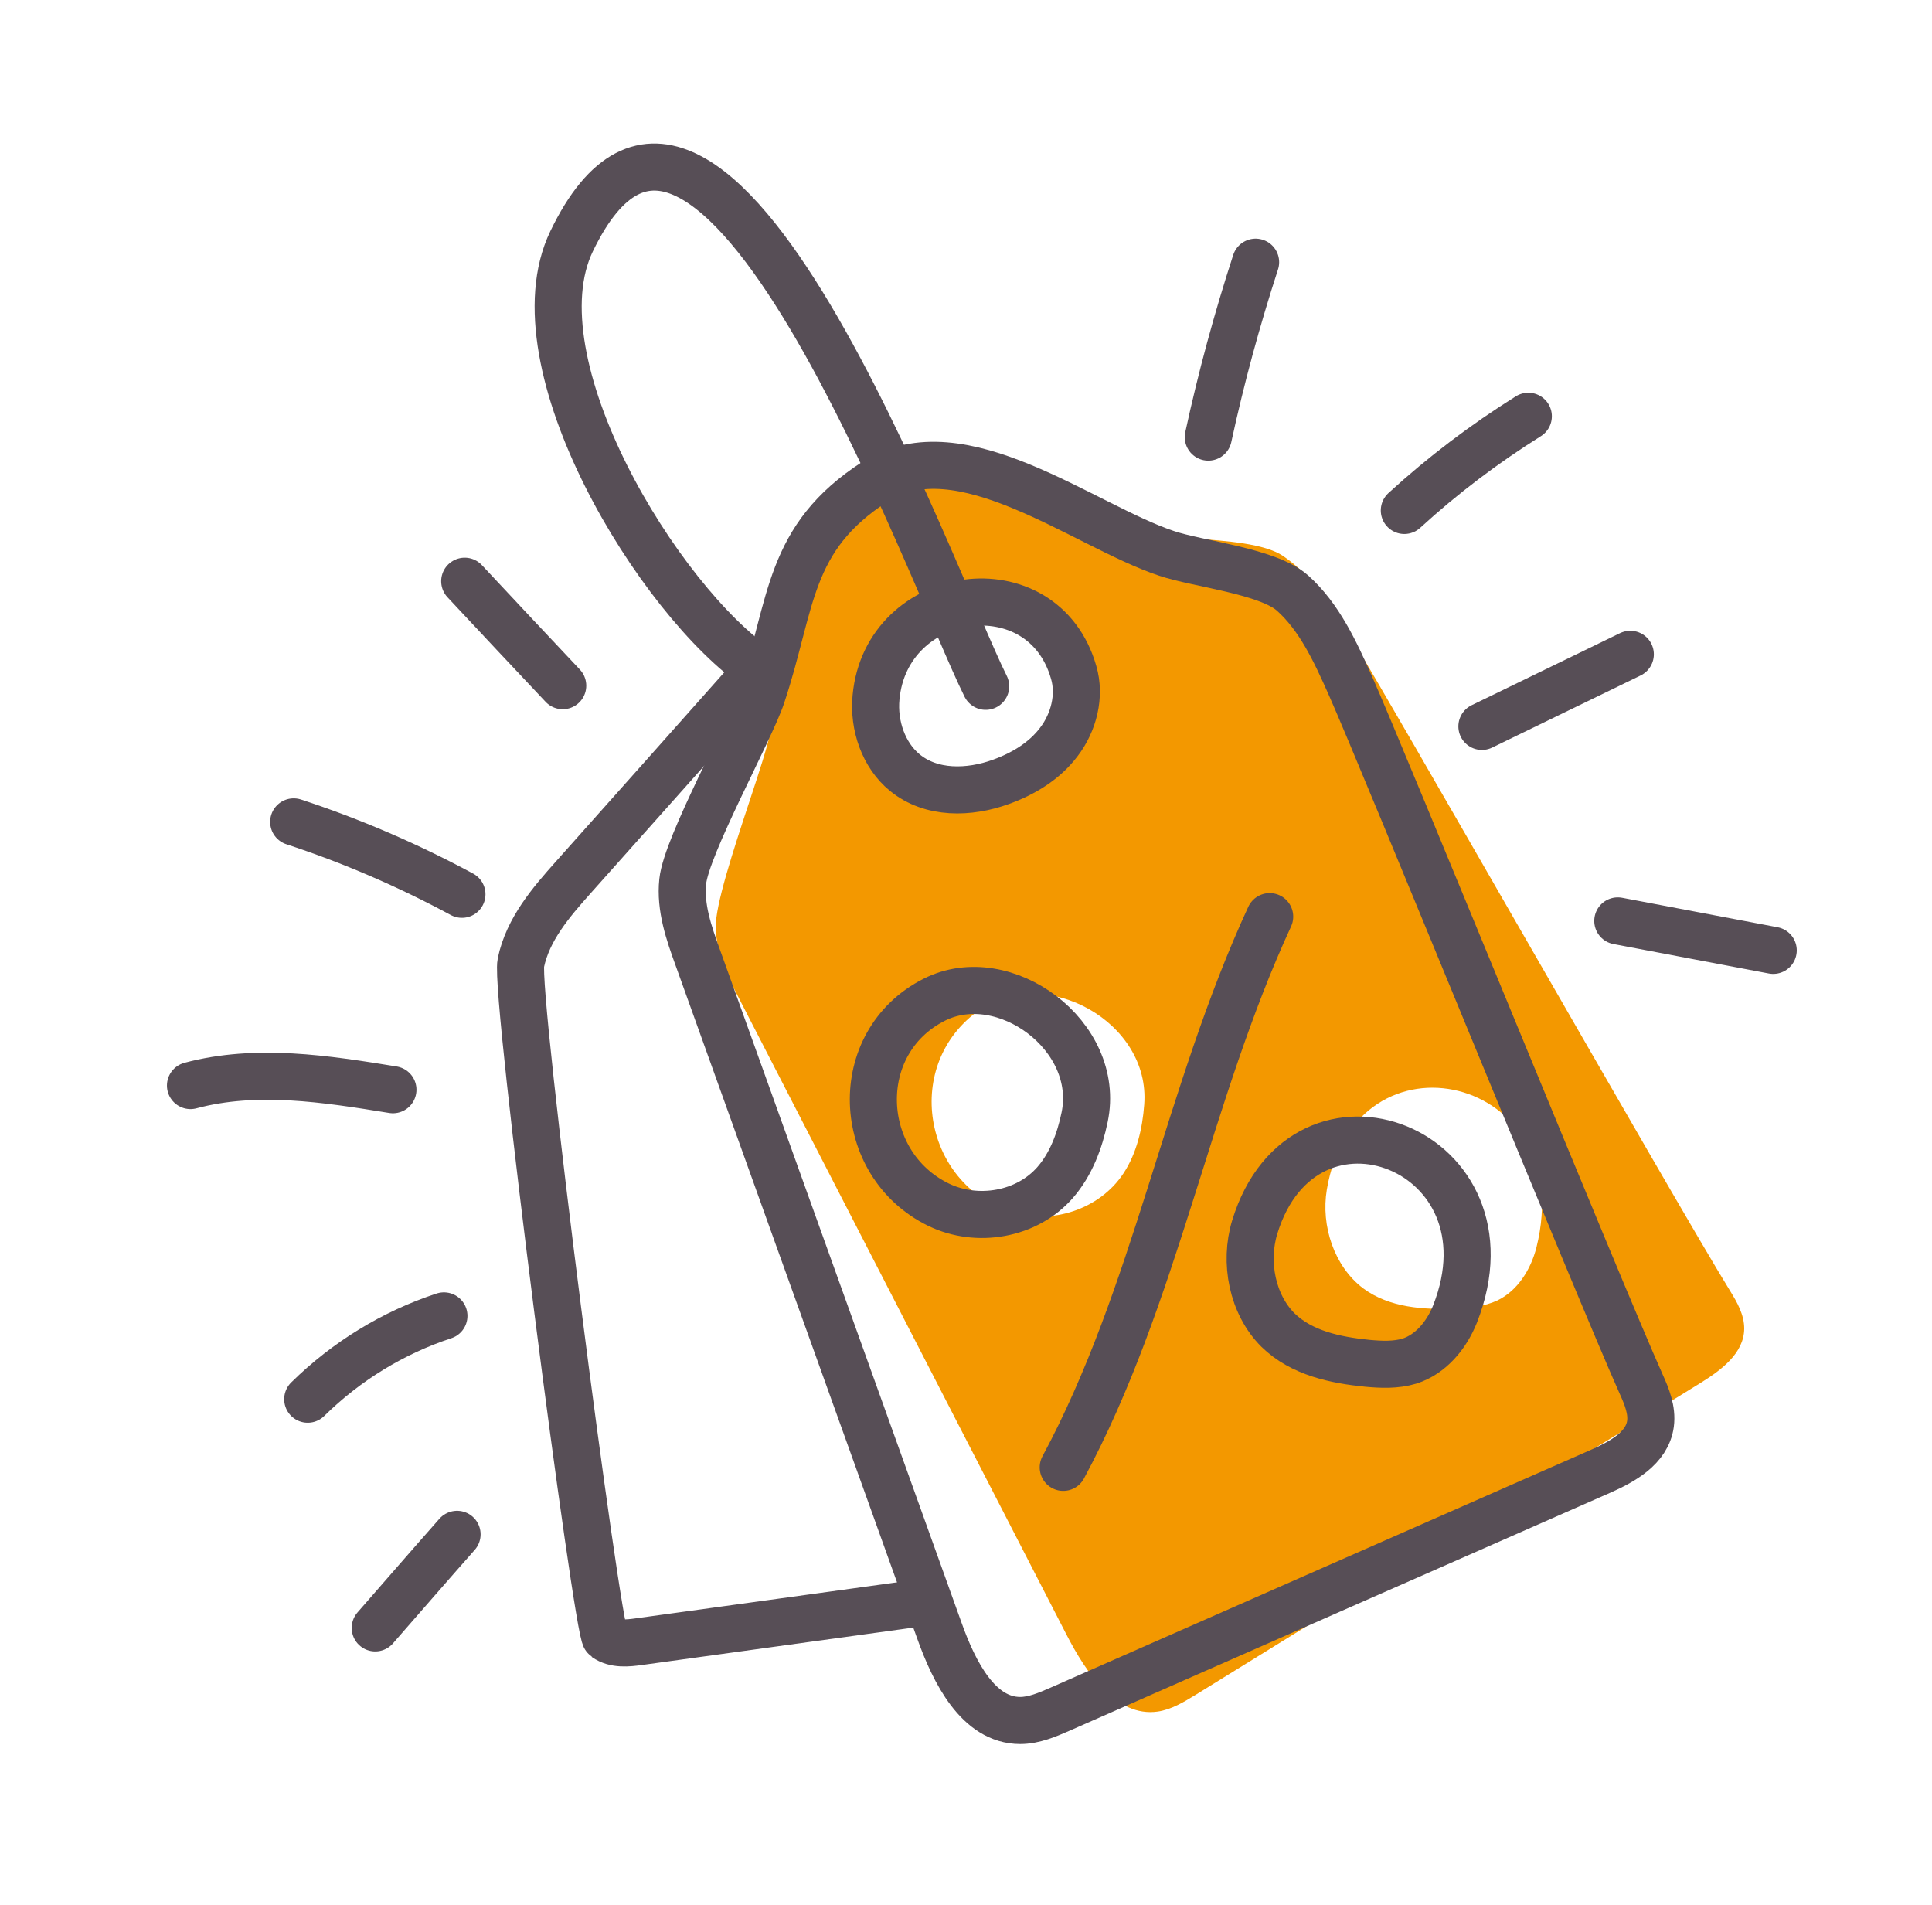 <svg width="71" height="70" viewBox="0 0 71 70" fill="none" xmlns="http://www.w3.org/2000/svg">
<path fill-rule="evenodd" clip-rule="evenodd" d="M27.534 29.474L27.534 29.474C27.892 28.389 28.212 27.416 28.308 26.917C28.468 26.092 28.564 25.333 28.653 24.622C28.947 22.288 29.175 20.468 31.425 18.536C33.496 16.768 36.654 17.837 39.441 18.781L39.441 18.781C40.498 19.139 41.501 19.478 42.372 19.639C42.756 19.711 43.289 19.749 43.867 19.79C45.071 19.875 46.473 19.974 47.152 20.431C48.244 21.167 48.985 22.344 49.688 23.492C50.431 24.704 53.026 29.215 55.8 34.038C59.029 39.651 62.501 45.688 63.58 47.438C63.837 47.853 64.101 48.315 64.099 48.826C64.092 49.73 63.254 50.348 62.51 50.811C60.234 52.217 57.96 53.621 55.686 55.025L55.68 55.029L55.67 55.035L55.664 55.039C51.753 57.453 47.845 59.866 43.938 62.283C43.507 62.547 43.045 62.826 42.545 62.898C41.021 63.114 39.915 61.478 39.188 60.061L27.206 36.781C26.769 35.94 26.326 35.053 26.303 34.093C26.281 33.274 26.956 31.227 27.534 29.474ZM33.874 28.974C33.025 28.454 32.507 27.423 32.474 26.382C32.331 22.303 37.921 20.687 39.551 24.447C39.919 25.274 39.788 26.279 39.345 27.055C38.913 27.829 38.195 28.407 37.421 28.814C36.319 29.399 34.944 29.63 33.874 28.974ZM37.146 44.538C38.634 45.015 40.408 44.454 41.288 43.117C41.77 42.383 41.983 41.485 42.049 40.596C42.288 37.544 38.404 35.448 36.024 37.094C33.144 39.084 33.907 43.49 37.146 44.538ZM50.09 47.34C49.035 46.539 48.537 45.054 48.76 43.715C49.8 37.579 58.053 39.481 56.464 45.838C56.254 46.664 55.764 47.435 55.029 47.789C54.548 48.012 54.022 48.063 53.505 48.089C52.322 48.139 51.054 48.058 50.09 47.34Z" fill="#F39800"/>
<path d="M27.997 25.563C27.582 26.823 25.225 31.073 25.09 32.391C24.989 33.345 25.315 34.287 25.64 35.182C28.603 43.435 31.566 51.688 34.528 59.941C35.067 61.448 35.954 63.226 37.491 63.226C37.996 63.226 38.49 63.014 38.95 62.813C45.571 59.894 52.192 56.986 58.825 54.066C59.621 53.713 60.531 53.218 60.654 52.324C60.721 51.817 60.519 51.323 60.317 50.875C58.746 47.367 50.879 28.012 49.622 25.186C49.072 23.95 48.489 22.678 47.501 21.795C46.592 20.983 44.011 20.724 42.867 20.335C39.803 19.311 35.303 15.685 32.16 17.698C28.928 19.782 29.131 22.16 27.997 25.563Z" stroke="#574E56" stroke-width="1.73" stroke-miterlimit="10" stroke-linecap="round" stroke-linejoin="round"/>
<path d="M27.885 24.586C24.237 22.113 18.851 13.342 21.005 8.868C26.055 -1.633 34.248 21.277 36.223 25.221" stroke="#574E56" stroke-width="1.73" stroke-miterlimit="10" stroke-linecap="round" stroke-linejoin="round"/>
<path d="M32.194 25.624C32.093 26.66 32.474 27.755 33.249 28.39C34.225 29.191 35.617 29.156 36.784 28.732C37.603 28.437 38.388 27.966 38.916 27.26C39.455 26.554 39.713 25.576 39.455 24.705C38.321 20.75 32.575 21.562 32.194 25.624Z" stroke="#574E56" stroke-width="1.73" stroke-miterlimit="10" stroke-linecap="round" stroke-linejoin="round"/>
<path d="M34.494 44.272C35.908 44.955 37.738 44.649 38.781 43.448C39.354 42.789 39.679 41.929 39.859 41.058C40.487 38.068 36.907 35.442 34.337 36.737C31.229 38.303 31.419 42.777 34.494 44.272Z" stroke="#574E56" stroke-width="1.73" stroke-miterlimit="10" stroke-linecap="round" stroke-linejoin="round"/>
<path d="M46.11 45.096C45.717 46.392 46.02 47.934 46.963 48.876C47.827 49.723 49.073 49.982 50.251 50.1C50.767 50.147 51.295 50.171 51.8 50.018C52.574 49.77 53.158 49.076 53.472 48.287C55.862 42.212 47.928 39.163 46.11 45.096Z" stroke="#574E56" stroke-width="1.73" stroke-miterlimit="10" stroke-linecap="round" stroke-linejoin="round"/>
<path d="M39.073 53.924C42.474 47.602 43.641 40.22 46.66 33.685" stroke="#574E56" stroke-width="1.73" stroke-miterlimit="10" stroke-linecap="round" stroke-linejoin="round"/>
<path d="M27.884 24.584C25.617 27.139 23.339 29.694 21.072 32.237C20.253 33.155 19.4 34.144 19.142 35.38C18.906 36.51 21.948 59.975 22.25 60.187C22.598 60.434 23.07 60.387 23.485 60.328C26.818 59.869 30.151 59.41 33.484 58.95" stroke="#574E56" stroke-width="1.73" stroke-miterlimit="10" stroke-linecap="round" stroke-linejoin="round"/>
<path d="M17.078 21.359C18.278 22.643 19.479 23.926 20.68 25.198" stroke="#574E56" stroke-width="1.73" stroke-miterlimit="10" stroke-linecap="round" stroke-linejoin="round"/>
<path d="M10.793 30.203C12.914 30.898 14.99 31.793 16.976 32.864" stroke="#574E56" stroke-width="1.73" stroke-miterlimit="10" stroke-linecap="round" stroke-linejoin="round"/>
<path d="M7 39.893C9.424 39.245 11.972 39.645 14.44 40.046" stroke="#574E56" stroke-width="1.73" stroke-miterlimit="10" stroke-linecap="round" stroke-linejoin="round"/>
<path d="M11.309 51.419C12.734 50.017 14.451 48.97 16.314 48.357" stroke="#574E56" stroke-width="1.73" stroke-miterlimit="10" stroke-linecap="round" stroke-linejoin="round"/>
<path d="M13.79 59.823C14.788 58.681 15.787 57.527 16.797 56.385" stroke="#574E56" stroke-width="1.73" stroke-miterlimit="10" stroke-linecap="round" stroke-linejoin="round"/>
<path d="M44.404 16.063C44.875 13.885 45.459 11.742 46.143 9.635" stroke="#574E56" stroke-width="1.73" stroke-miterlimit="10" stroke-linecap="round" stroke-linejoin="round"/>
<path d="M51.608 18.758C53.022 17.463 54.549 16.309 56.165 15.297" stroke="#574E56" stroke-width="1.73" stroke-miterlimit="10" stroke-linecap="round" stroke-linejoin="round"/>
<path d="M59.453 33.842C61.36 34.207 63.257 34.56 65.165 34.925" stroke="#574E56" stroke-width="1.73" stroke-miterlimit="10" stroke-linecap="round" stroke-linejoin="round"/>
<path d="M54.459 26.694C56.277 25.811 58.095 24.928 59.913 24.045" stroke="#574E56" stroke-width="1.73" stroke-miterlimit="10" stroke-linecap="round" stroke-linejoin="round"/>
</svg>
